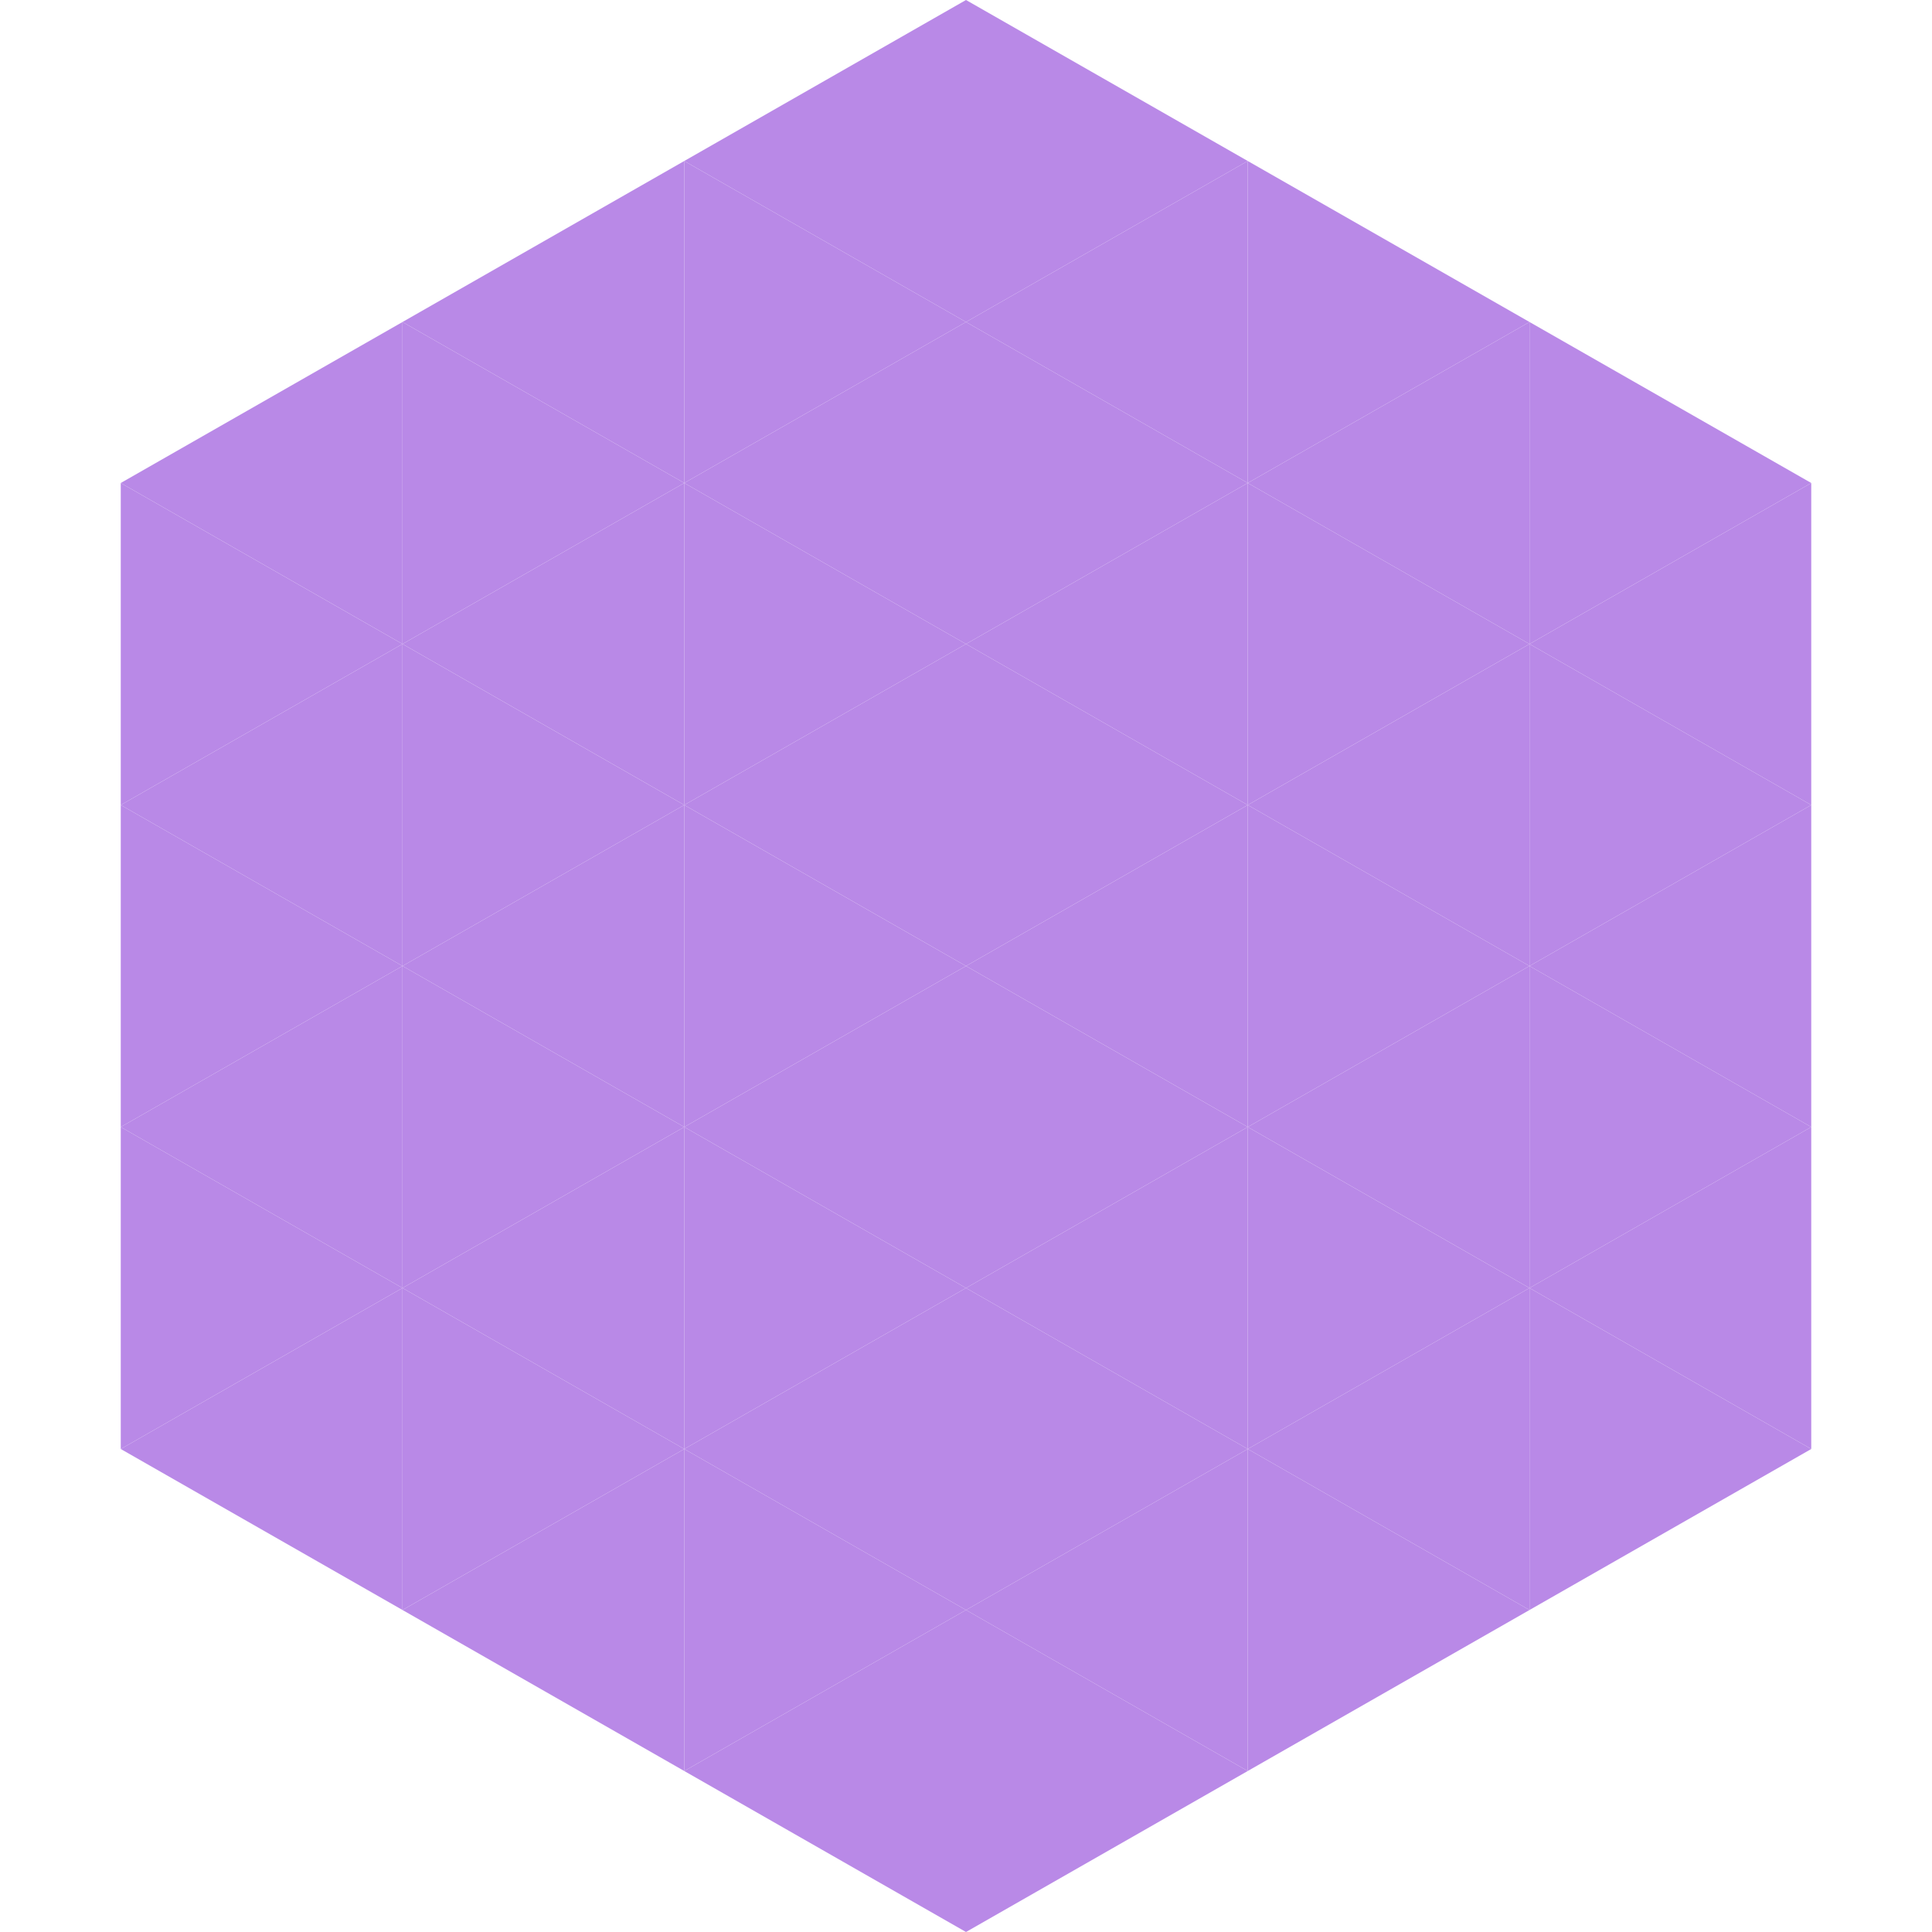 <?xml version="1.0"?>
<!-- Generated by SVGo -->
<svg width="240" height="240"
     xmlns="http://www.w3.org/2000/svg"
     xmlns:xlink="http://www.w3.org/1999/xlink">
<polygon points="50,40 15,60 50,80" style="fill:rgb(185,137,231)" />
<polygon points="190,40 225,60 190,80" style="fill:rgb(185,137,231)" />
<polygon points="15,60 50,80 15,100" style="fill:rgb(185,137,231)" />
<polygon points="225,60 190,80 225,100" style="fill:rgb(185,137,231)" />
<polygon points="50,80 15,100 50,120" style="fill:rgb(185,137,231)" />
<polygon points="190,80 225,100 190,120" style="fill:rgb(185,137,231)" />
<polygon points="15,100 50,120 15,140" style="fill:rgb(185,137,231)" />
<polygon points="225,100 190,120 225,140" style="fill:rgb(185,137,231)" />
<polygon points="50,120 15,140 50,160" style="fill:rgb(185,137,231)" />
<polygon points="190,120 225,140 190,160" style="fill:rgb(185,137,231)" />
<polygon points="15,140 50,160 15,180" style="fill:rgb(185,137,231)" />
<polygon points="225,140 190,160 225,180" style="fill:rgb(185,137,231)" />
<polygon points="50,160 15,180 50,200" style="fill:rgb(185,137,231)" />
<polygon points="190,160 225,180 190,200" style="fill:rgb(185,137,231)" />
<polygon points="15,180 50,200 15,220" style="fill:rgb(255,255,255); fill-opacity:0" />
<polygon points="225,180 190,200 225,220" style="fill:rgb(255,255,255); fill-opacity:0" />
<polygon points="50,0 85,20 50,40" style="fill:rgb(255,255,255); fill-opacity:0" />
<polygon points="190,0 155,20 190,40" style="fill:rgb(255,255,255); fill-opacity:0" />
<polygon points="85,20 50,40 85,60" style="fill:rgb(185,137,231)" />
<polygon points="155,20 190,40 155,60" style="fill:rgb(185,137,231)" />
<polygon points="50,40 85,60 50,80" style="fill:rgb(185,137,231)" />
<polygon points="190,40 155,60 190,80" style="fill:rgb(185,137,231)" />
<polygon points="85,60 50,80 85,100" style="fill:rgb(185,137,231)" />
<polygon points="155,60 190,80 155,100" style="fill:rgb(185,137,231)" />
<polygon points="50,80 85,100 50,120" style="fill:rgb(185,137,231)" />
<polygon points="190,80 155,100 190,120" style="fill:rgb(185,137,231)" />
<polygon points="85,100 50,120 85,140" style="fill:rgb(185,137,231)" />
<polygon points="155,100 190,120 155,140" style="fill:rgb(185,137,231)" />
<polygon points="50,120 85,140 50,160" style="fill:rgb(185,137,231)" />
<polygon points="190,120 155,140 190,160" style="fill:rgb(185,137,231)" />
<polygon points="85,140 50,160 85,180" style="fill:rgb(185,137,231)" />
<polygon points="155,140 190,160 155,180" style="fill:rgb(185,137,231)" />
<polygon points="50,160 85,180 50,200" style="fill:rgb(185,137,231)" />
<polygon points="190,160 155,180 190,200" style="fill:rgb(185,137,231)" />
<polygon points="85,180 50,200 85,220" style="fill:rgb(185,137,231)" />
<polygon points="155,180 190,200 155,220" style="fill:rgb(185,137,231)" />
<polygon points="120,0 85,20 120,40" style="fill:rgb(185,137,231)" />
<polygon points="120,0 155,20 120,40" style="fill:rgb(185,137,231)" />
<polygon points="85,20 120,40 85,60" style="fill:rgb(185,137,231)" />
<polygon points="155,20 120,40 155,60" style="fill:rgb(185,137,231)" />
<polygon points="120,40 85,60 120,80" style="fill:rgb(185,137,231)" />
<polygon points="120,40 155,60 120,80" style="fill:rgb(185,137,231)" />
<polygon points="85,60 120,80 85,100" style="fill:rgb(185,137,231)" />
<polygon points="155,60 120,80 155,100" style="fill:rgb(185,137,231)" />
<polygon points="120,80 85,100 120,120" style="fill:rgb(185,137,231)" />
<polygon points="120,80 155,100 120,120" style="fill:rgb(185,137,231)" />
<polygon points="85,100 120,120 85,140" style="fill:rgb(185,137,231)" />
<polygon points="155,100 120,120 155,140" style="fill:rgb(185,137,231)" />
<polygon points="120,120 85,140 120,160" style="fill:rgb(185,137,231)" />
<polygon points="120,120 155,140 120,160" style="fill:rgb(185,137,231)" />
<polygon points="85,140 120,160 85,180" style="fill:rgb(185,137,231)" />
<polygon points="155,140 120,160 155,180" style="fill:rgb(185,137,231)" />
<polygon points="120,160 85,180 120,200" style="fill:rgb(185,137,231)" />
<polygon points="120,160 155,180 120,200" style="fill:rgb(185,137,231)" />
<polygon points="85,180 120,200 85,220" style="fill:rgb(185,137,231)" />
<polygon points="155,180 120,200 155,220" style="fill:rgb(185,137,231)" />
<polygon points="120,200 85,220 120,240" style="fill:rgb(185,137,231)" />
<polygon points="120,200 155,220 120,240" style="fill:rgb(185,137,231)" />
<polygon points="85,220 120,240 85,260" style="fill:rgb(255,255,255); fill-opacity:0" />
<polygon points="155,220 120,240 155,260" style="fill:rgb(255,255,255); fill-opacity:0" />
</svg>
